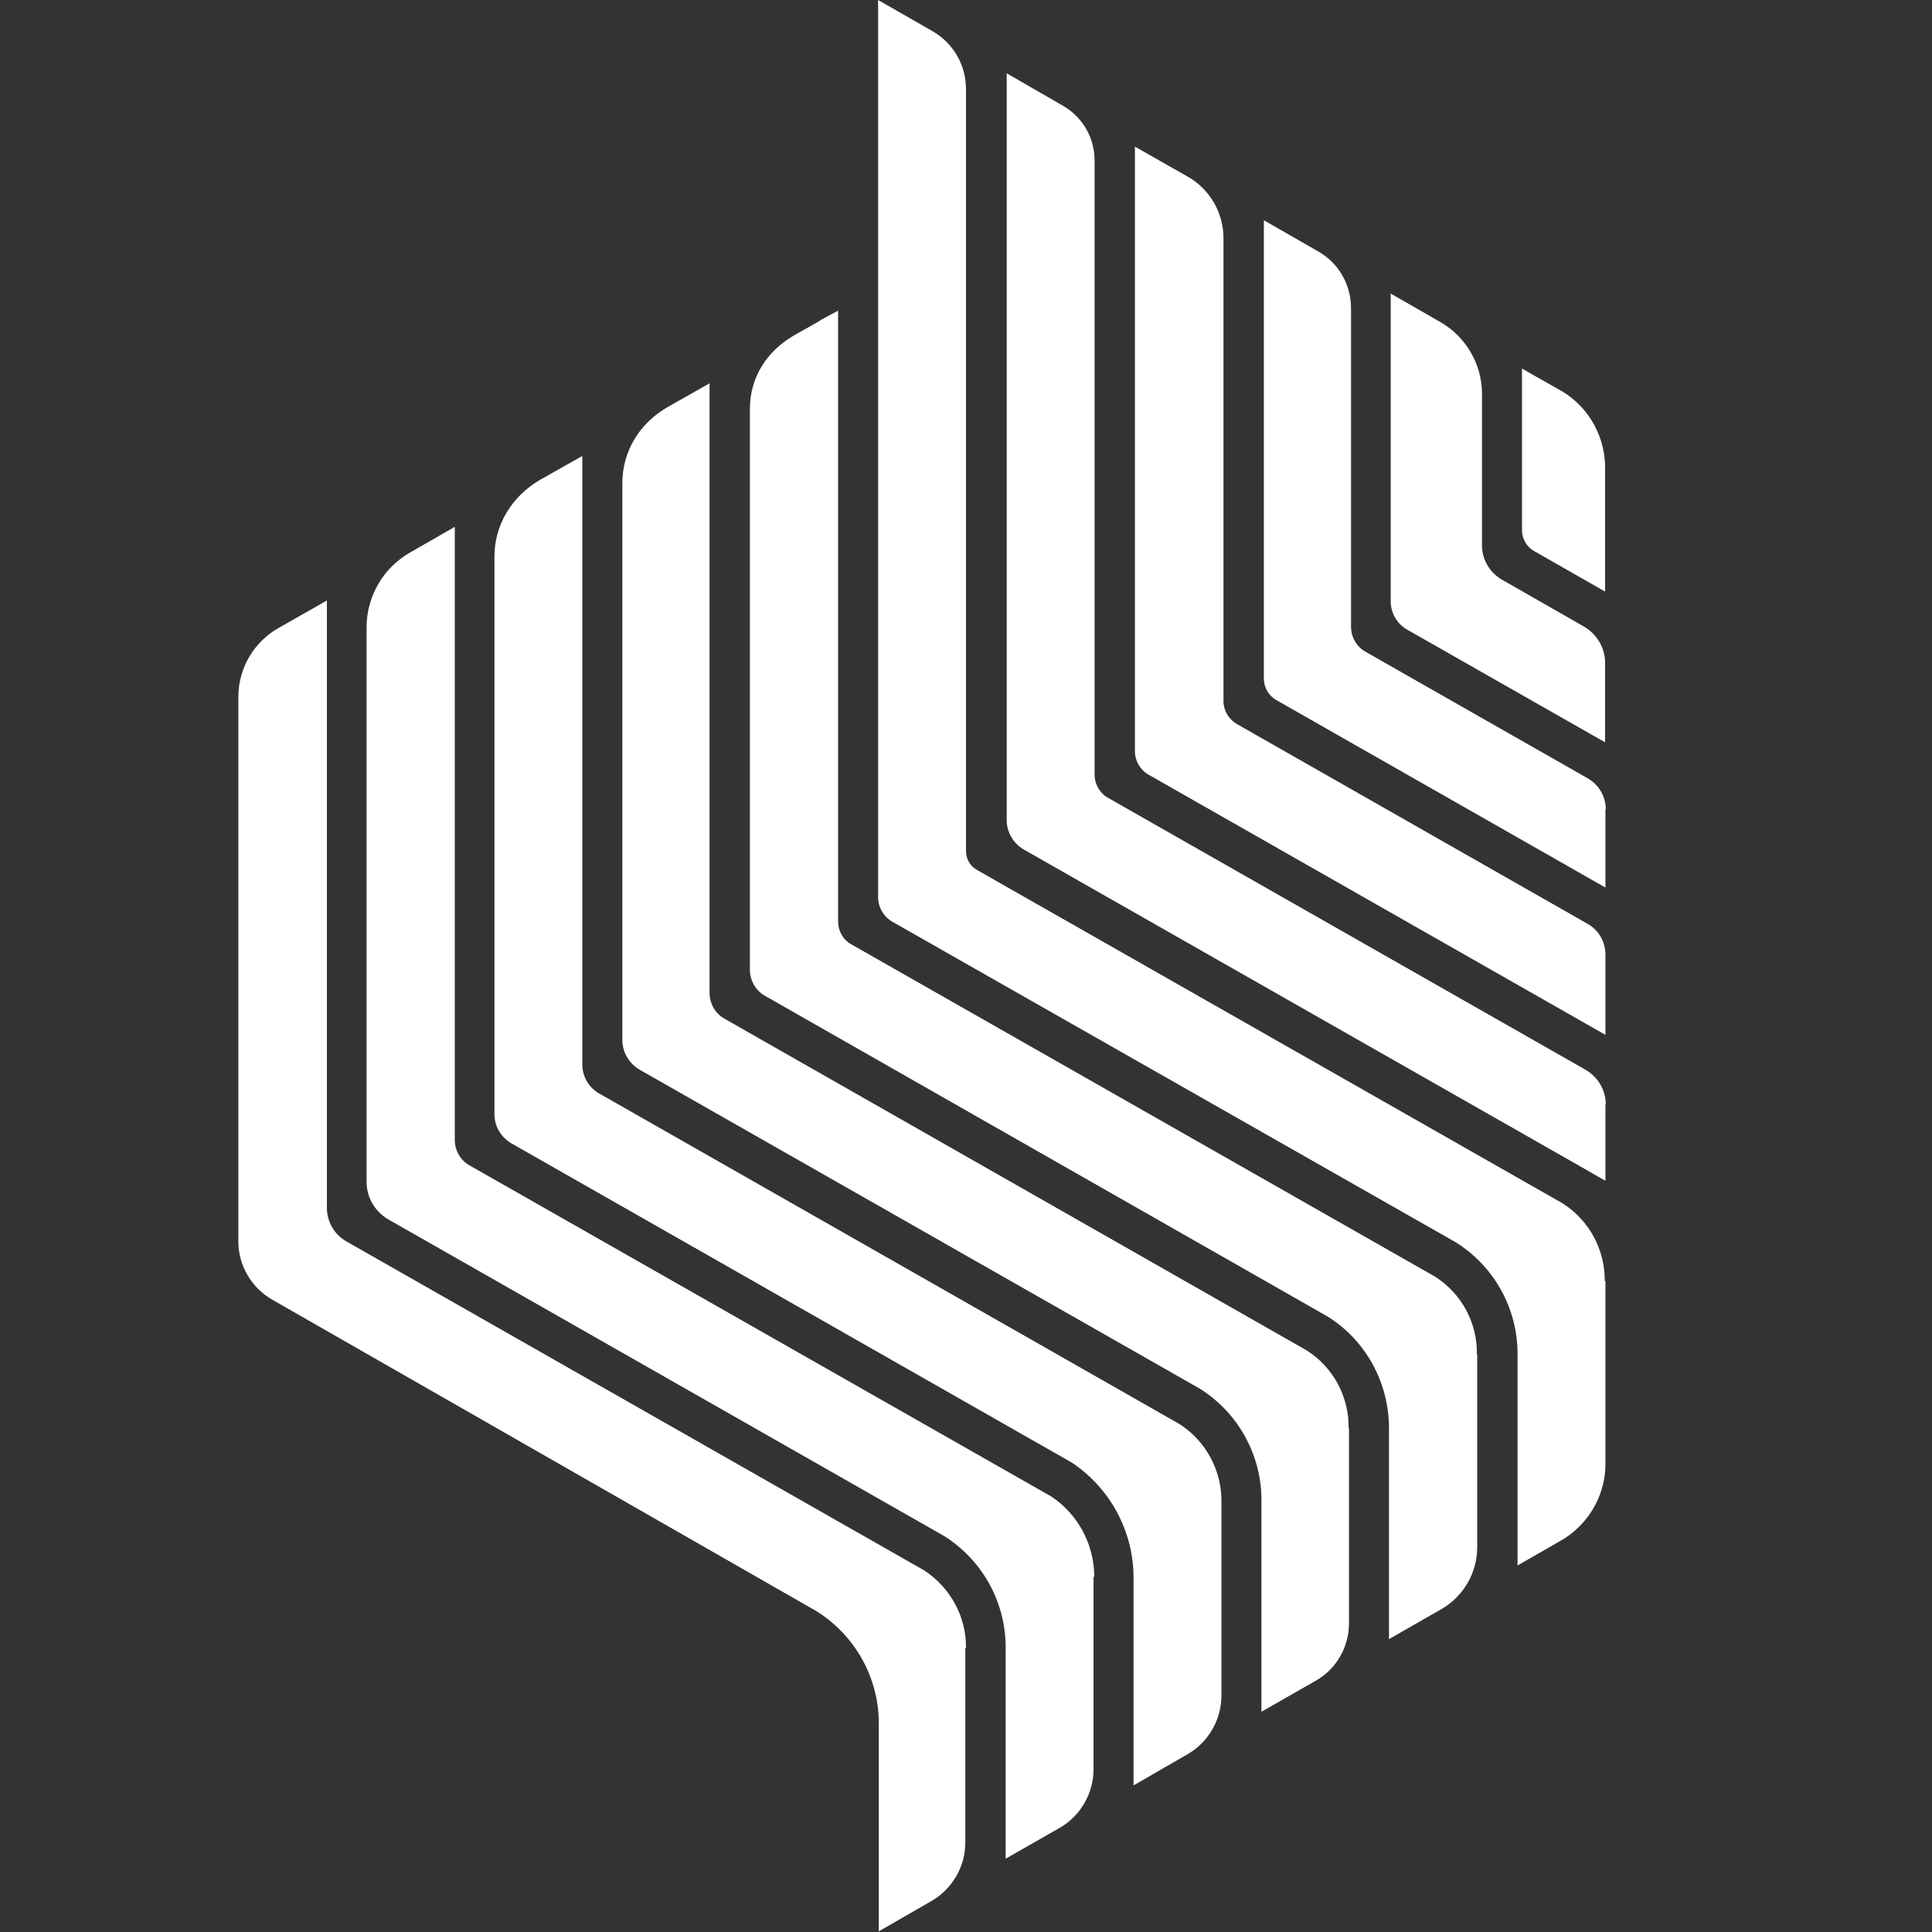<svg xmlns="http://www.w3.org/2000/svg" version="1.1" xmlns:xlink="http://www.w3.org/1999/xlink" xmlns:svgjs="http://svgjs.dev/svgjs" width="564" height="564"><rect width="100%" height="100%" fill="#333333" stroke="none"/><svg width="564" height="564" viewBox="0 0 564 564" fill="none" xmlns="http://www.w3.org/2000/svg">
<path d="M468.569 137.1V172.7L447.906 160.9C445.71 159.7 444.312 157.3 444.312 154.8V107.6L456.291 114.4C464.077 119.2 468.769 127.9 468.569 137.1Z" fill="white"></path>
<path d="M468.569 193.4V216.7L410.771 183.8C407.777 182.1 405.98 178.9 405.98 175.5V85.7L420.454 94C427.941 98.3 432.633 106.3 432.633 115V159.2C432.633 163.3 434.829 167.1 438.422 169.2L462.38 182.9C466.173 185.1 468.569 189.1 468.569 193.5V193.4Z" fill="white"></path>
<path d="M468.669 236.3V259.1L372.639 204.4C370.343 203.1 368.946 200.7 368.946 198V64.3L384.818 73.4C390.807 76.8 394.401 83.1 394.401 90V182.9C394.401 186 395.998 188.8 398.693 190.3L463.478 227.2C466.772 229.1 468.769 232.5 468.769 236.3H468.669Z" fill="white"></path>
<path d="M468.669 278.6V302.1L335.206 226.1C332.81 224.7 331.312 222.1 331.312 219.3V42.8L346.785 51.6C353.274 55.3 357.167 62.2 357.167 69.6V204.7C357.167 207.4 358.664 209.9 360.96 211.3L463.478 269.7C466.672 271.5 468.669 274.9 468.669 278.7V278.6Z" fill="white"></path>
<path d="M468.669 322.3V344.7C465.674 343 464.776 342.5 462.38 341.1L298.87 248C295.776 246.2 293.879 242.9 293.879 239.4V21.4L310.35 30.9C316.04 34.2 319.533 40.2 319.533 46.8V226C319.533 228.9 321.031 231.6 323.626 233L462.879 312.3C466.473 314.4 468.769 318.2 468.769 322.4L468.669 322.3Z" fill="white"></path>
<path d="M468.669 373.9V426.8C468.869 435.8 464.277 444.3 456.591 449.2L443.015 457V395.5C443.115 382.2 436.327 369.8 425.047 362.7L260.538 269.1C257.943 267.6 256.346 264.9 256.346 261.9V0L272.218 9.1C278.307 12.6 282 19 282 26V248.5C282 250.7 283.198 252.8 285.095 253.9L456.191 351.3C463.878 356.2 468.569 364.8 468.47 374L468.669 373.9Z" fill="white"></path>
<path d="M431.236 395.5V451.7C431.236 459.1 427.243 466 420.854 469.7L405.481 478.5V417C405.481 403.7 398.793 391.3 387.513 384.3L223.304 290.7C220.609 289.2 218.912 286.2 218.912 283.1V119.4C218.912 110.1 223.903 102.4 231.989 97.8L238.378 94.2C240.674 92.7 241.772 92.3 244.666 90.7V269C244.666 271.8 246.164 274.4 248.56 275.7L418.957 372.7C426.644 377.6 431.335 386.2 431.136 395.4L431.236 395.5Z" fill="white"></path>
<path d="M393.802 416.9V473.9C393.802 480.8 390.108 487.3 384.019 490.7L368.247 499.7V438.2C368.347 424.9 361.559 412.5 350.279 405.4L186.769 312.3C183.674 310.5 181.678 307.2 181.678 303.6V141.1C181.678 131.6 186.769 123.5 194.954 118.8L207.133 111.9V289.8C207.133 293 208.83 295.9 211.525 297.4L381.424 394.2C389.21 399.1 393.802 407.7 393.702 416.9H393.802Z" fill="white"></path>
<path d="M356.568 438.2V495C356.568 502 352.775 508.6 346.685 512.1L330.913 521.2V460.3C330.814 446.9 324.026 434.4 312.945 427L149.335 333.8C146.241 332 144.344 328.8 144.344 325.3V162.4C144.344 153.1 149.535 144.8 157.621 140.1L169.999 133.1V310.8C169.999 314.3 171.895 317.5 174.89 319.2L344.29 415.7C351.976 420.6 356.668 429.2 356.568 438.4V438.2Z" fill="white"></path>
<path d="M319.234 460.3V516.5C319.234 523.5 315.441 530.1 309.351 533.6L293.579 542.6V481.2C293.679 467.9 286.891 455.5 275.611 448.4L113.399 356C109.406 353.7 107.01 349.5 107.01 345V183.2C107.01 174.2 111.802 165.8 119.688 161.3L132.765 153.8V332.8C132.765 335.8 134.362 338.7 137.057 340.2L306.956 436.9C314.742 442.1 319.434 450.9 319.434 460.3H319.234Z" fill="white"></path>
<path d="M281.8 481.1V537.9C281.8 544.9 278.007 551.4 272.018 554.9L256.545 563.8V503.1C256.545 489.7 249.558 477.3 238.278 470.3L79.459 379.4C73.37 375.9 69.577 369.4 69.577 362.4V203.5C69.577 195.1 74.069 187.4 81.356 183.3L95.431 175.3V352.6C95.431 356.7 97.627 360.4 101.121 362.4L269.722 458.4C277.408 463.4 282.1 471.9 282 481.1H281.8Z" fill="white"></path>
</svg><style>@media (prefers-color-scheme: light) { :root { filter: contrast(1) brightness(0.1); } }
@media (prefers-color-scheme: dark) { :root { filter: none; } }
</style></svg>
